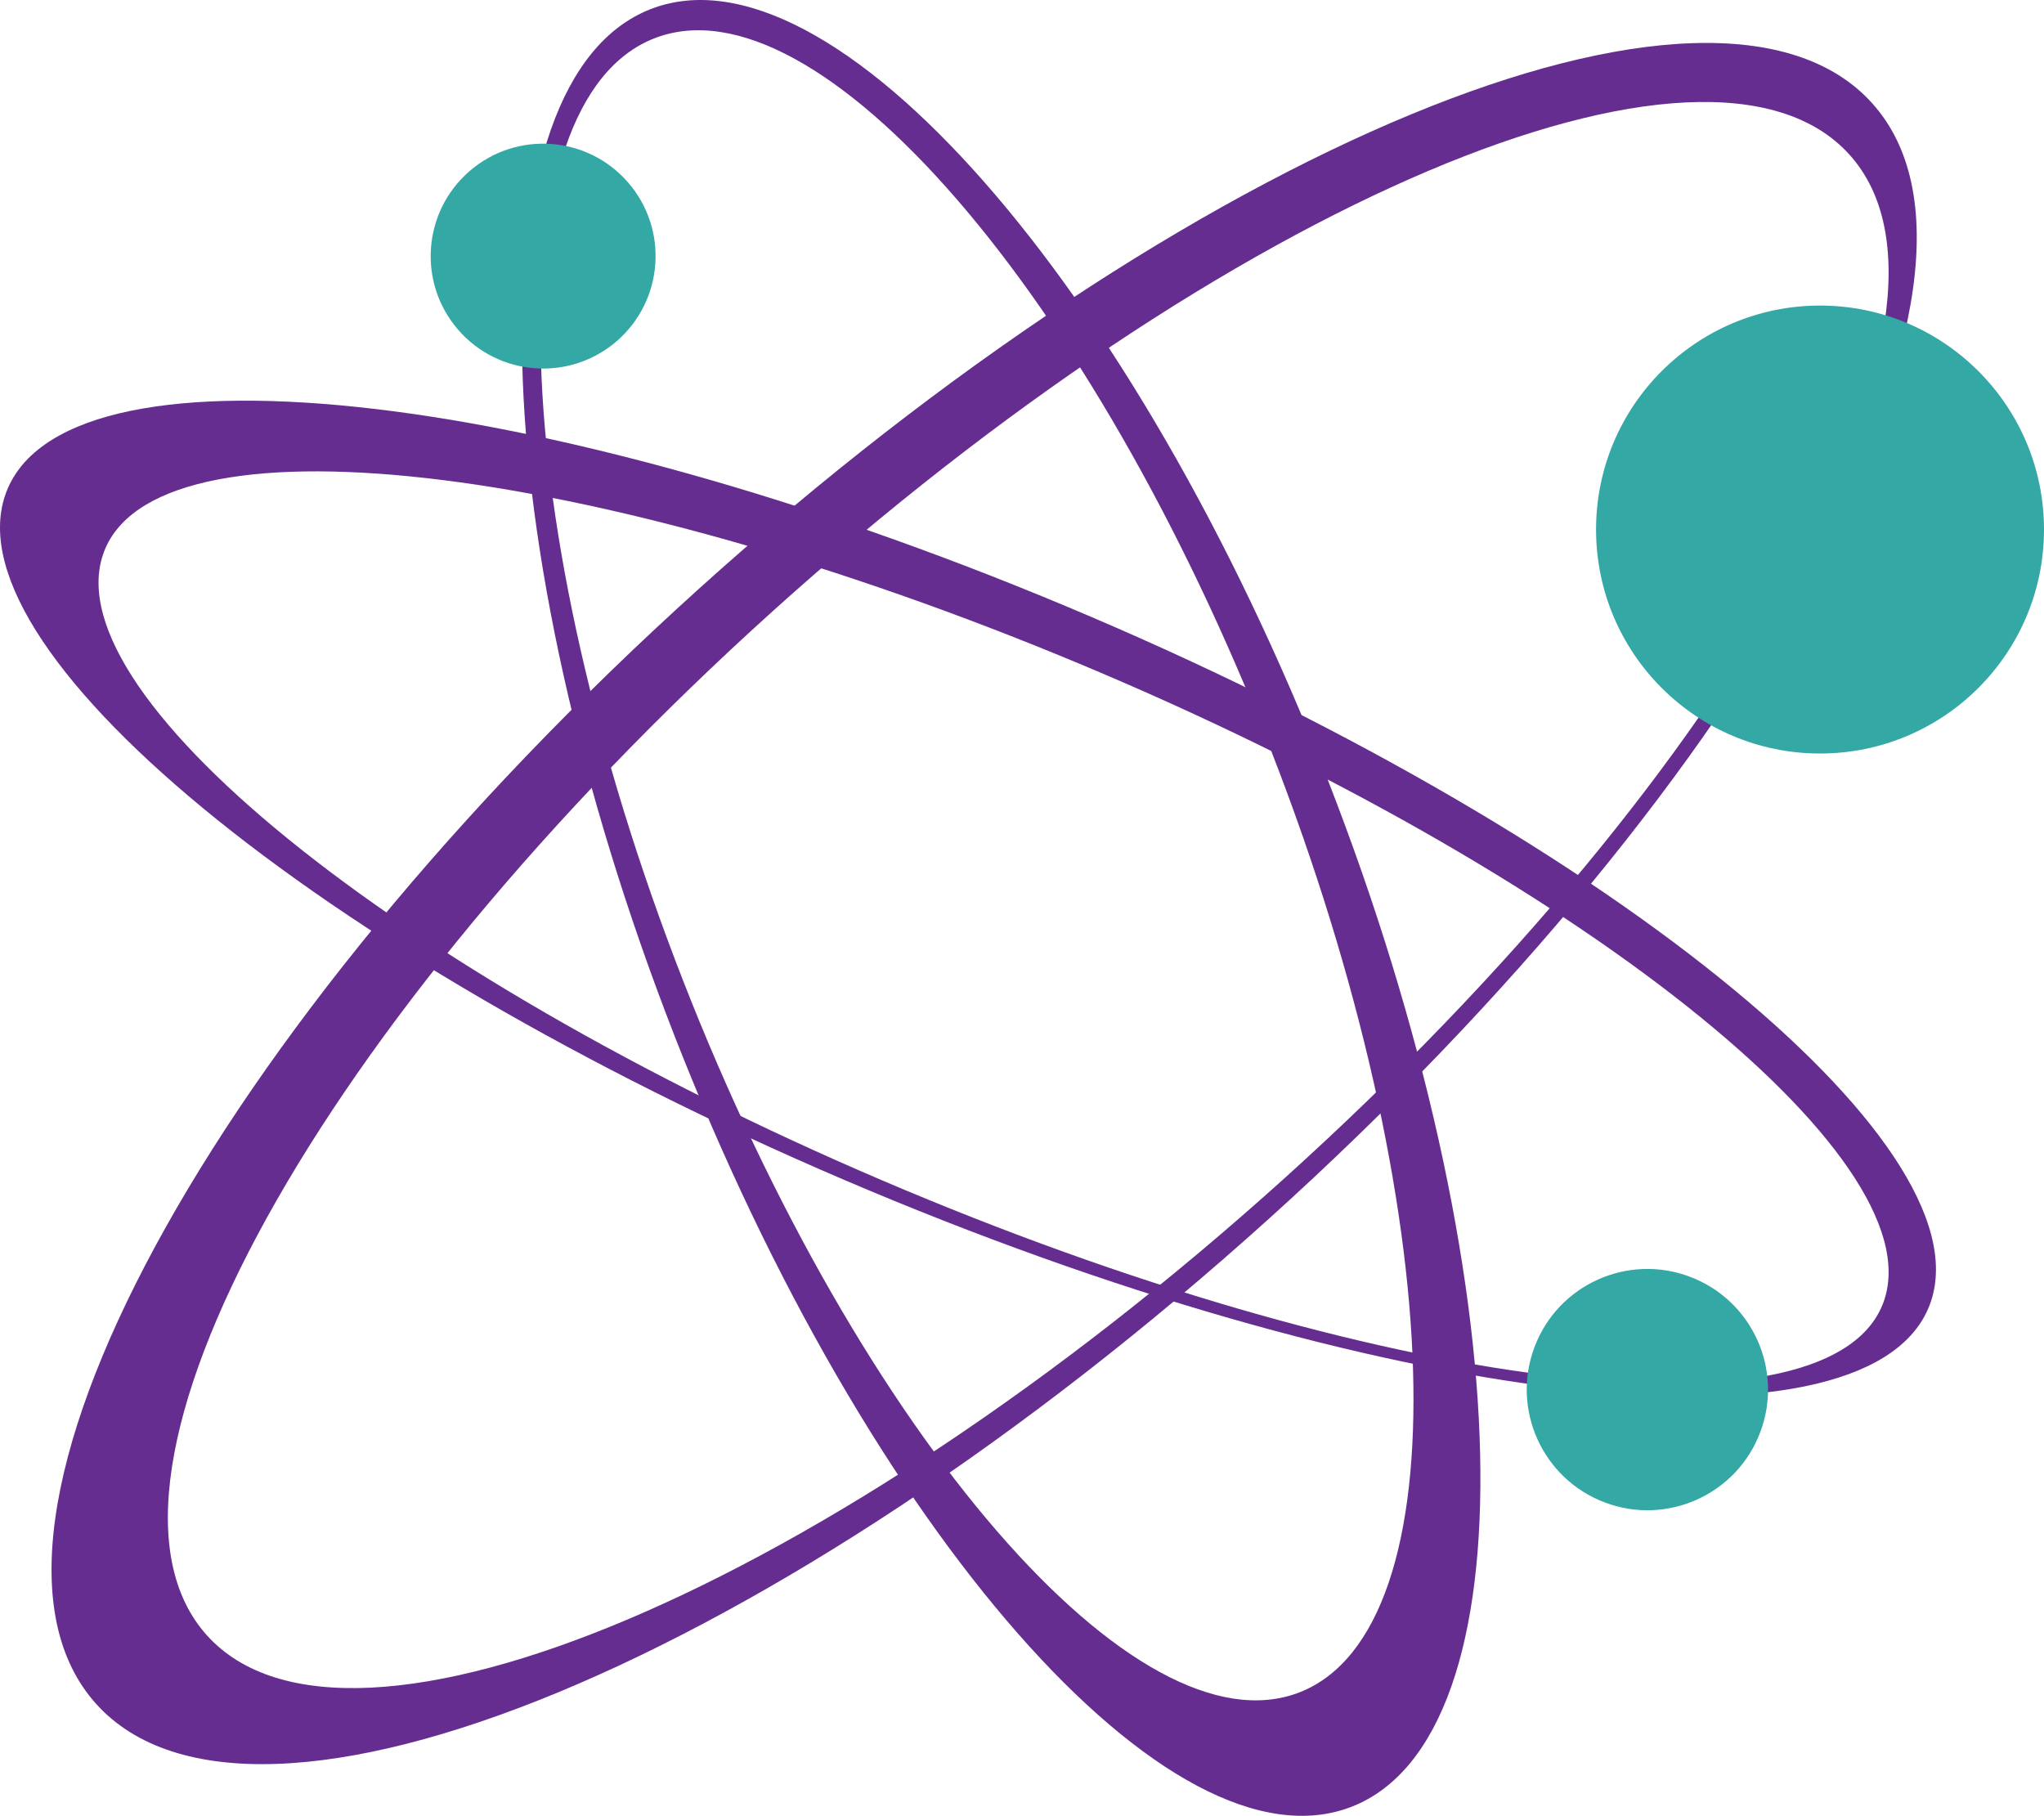 <?xml version="1.0" encoding="UTF-8"?><svg id="Layer_2" xmlns="http://www.w3.org/2000/svg" viewBox="0 0 143.491 127.465"><g id="Components"><g id="_302c6a73-c189-4bd7-899f-e77c5509f7c1_1"><g><path d="m49.122,41.278C14.696,72.312-4.273,107.38,6.755,119.614c11.029,12.232,47.875-3.006,82.297-34.037,34.426-31.033,53.398-66.106,42.369-78.338-11.023-12.234-47.871,3.004-82.299,34.039h0Zm5.113,1.635C86.079,14.214,119.928-.14,129.836,10.858c9.914,10.996-7.861,43.184-39.701,71.885-31.84,28.701-65.688,43.055-75.605,32.057-9.912-11,7.863-43.182,39.705-71.887h0Z" style="fill:#662d90;"/><path d="m74.874,42.571C37.542,26.942,4.18,23.452.358,34.776c-3.818,11.318,23.348,33.168,60.674,48.797,37.33,15.635,70.693,19.123,74.516,7.801,3.82-11.324-23.342-33.172-60.674-48.803h0Zm1.096,4.102c34.527,14.457,59.736,34.428,56.299,44.607-3.436,10.178-34.215,6.711-68.738-7.744C28.999,69.079,3.793,49.105,7.231,38.929c3.434-10.178,34.209-6.713,68.738,7.744h0Z" style="fill:#662d90;"/><path d="m93.227,54.782C79.637,19.939,58.35-4.304,45.676.64c-12.67,4.941-11.924,37.195,1.664,72.041,13.592,34.842,34.879,59.086,47.549,54.145,12.672-4.941,11.926-37.195-1.662-72.043h0Zm-1.998,64.014c-11.406,4.449-30.787-17.938-43.291-50-12.504-32.065-13.399-61.658-1.996-66.108,11.406-4.447,30.787,17.939,43.289,50.002,12.508,32.062,13.399,61.662,1.998,66.106h0Z" style="fill:#662d90;"/></g><path d="m143.491,37.171c0,8.684-7.039,15.723-15.723,15.723s-15.723-7.039-15.723-15.723,7.039-15.721,15.723-15.721,15.723,7.037,15.723,15.721h0Z" style="fill:#33a8a5;"/><path d="m112.661,105.468c4.375,1.652,9.264-.559,10.91-4.932,1.652-4.381-.559-9.262-4.936-10.912-4.373-1.652-9.26.555-10.91,4.932-1.65,4.377.559,9.262,4.936,10.912h0Z" style="fill:#33a8a5;"/><path d="m44.083,12.798c2.863,3.287,2.516,8.275-.775,11.139-3.289,2.857-8.273,2.51-11.135-.777-2.863-3.291-2.514-8.275.777-11.137,3.289-2.861,8.273-2.512,11.133.775h0Z" style="fill:#33a8a5;"/></g></g></svg>